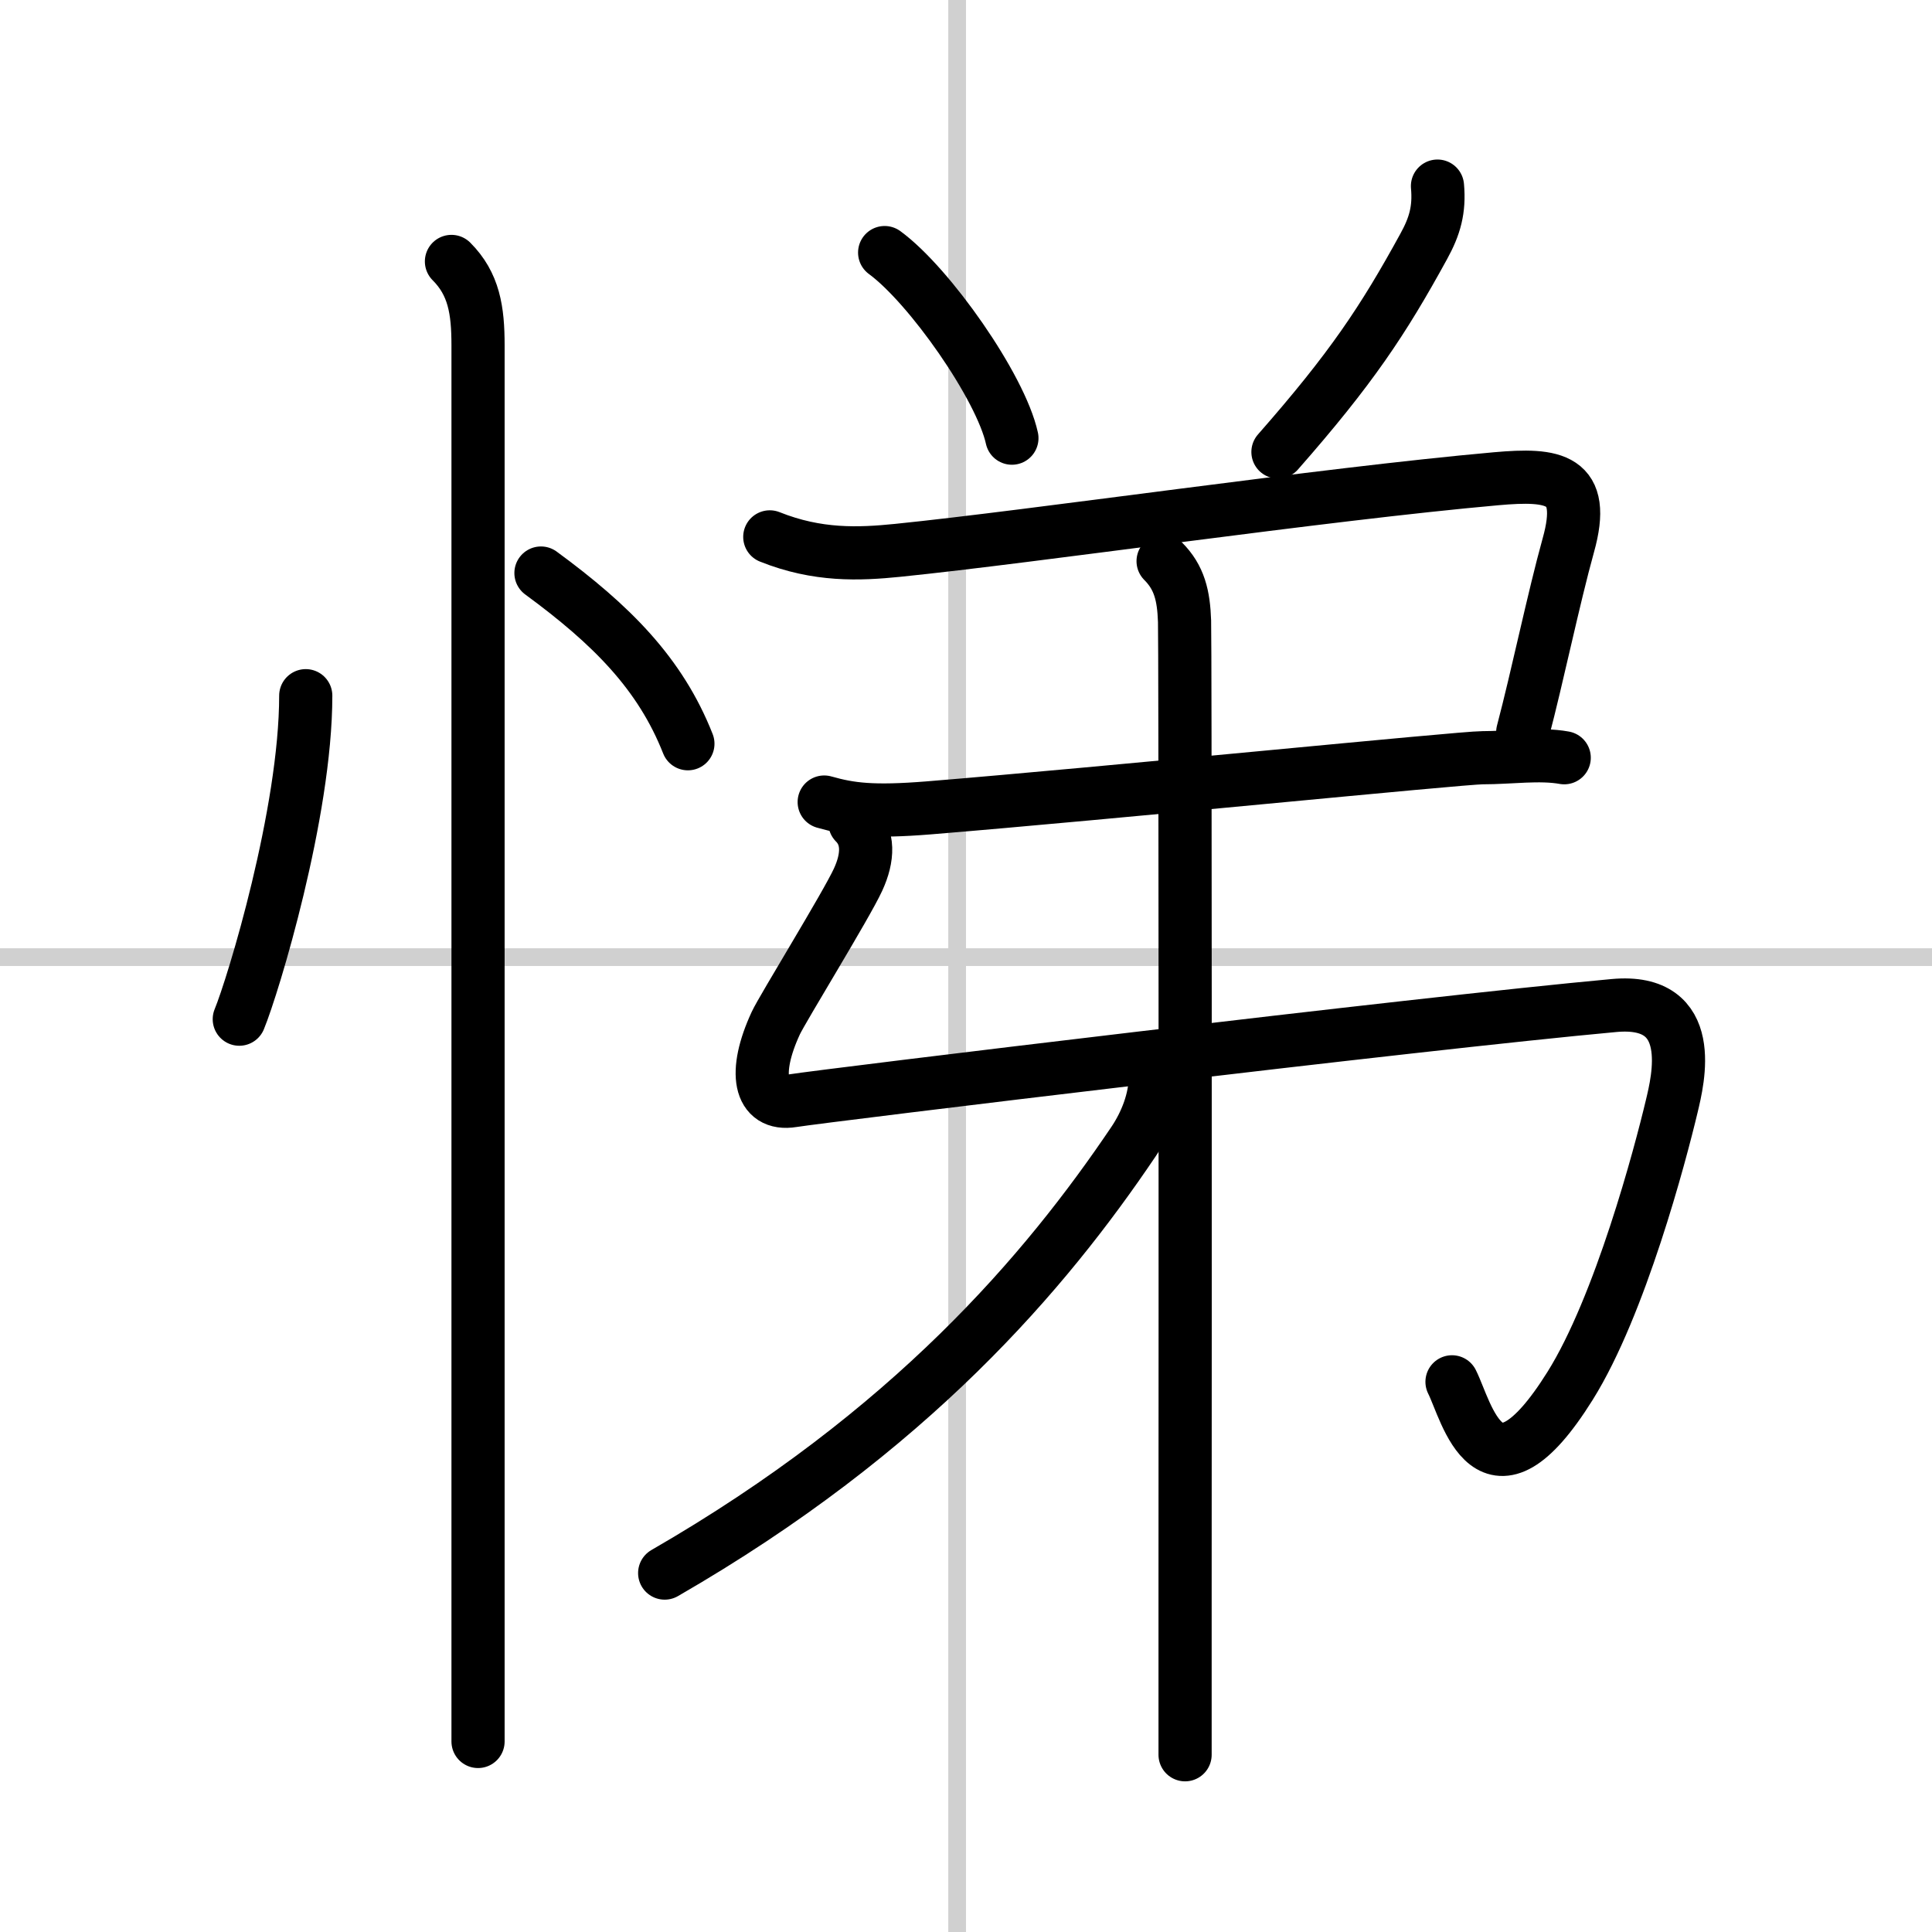 <svg width="400" height="400" viewBox="0 0 109 109" xmlns="http://www.w3.org/2000/svg"><rect x="0" y="0" width="109" height="109" fill="#808080" stroke="none"/><g fill="none" stroke="#000" stroke-linecap="round" stroke-linejoin="round" stroke-width="3"><rect width="100%" height="100%" fill="#fff" stroke="#fff"/><line x1="54" x2="54" y2="109" stroke="#d0d0d0" stroke-width="1"/><line x2="109" y1="54" y2="54" stroke="#d0d0d0" stroke-width="1"/><path d="m17.25 39.25c0 6.61-2.97 16.36-3.75 18.25"/><path d="m30.52 32.33c3.98 2.92 6.73 5.67 8.29 9.63"/><path d="m25.47 14.75c1.27 1.27 1.5 2.75 1.5 4.73v68.89 9.88"/><path d="m49.91 14.25c2.53 1.85 6.55 7.59 7.18 10.47"/><path d="m81.1 10.5c0.12 1.33-0.15 2.27-0.78 3.41-2.29 4.18-4.09 6.89-8.22 11.59"/><path d="m43.43 30.29c2.7 1.08 5.03 0.98 7.21 0.76 7.69-0.78 23.99-3.17 33.77-4.04 3.26-0.29 5.14-0.05 4.07 3.76-0.83 2.99-1.73 7.35-2.57 10.54"/><path d="m46.5 45.25c1.48 0.42 2.75 0.58 5.88 0.33 10.17-0.83 30.07-2.83 31.26-2.83 1.56 0 3.23-0.25 4.61 0"/><path d="m48.23 46.42c0.8 0.8 0.76 1.95 0.18 3.21-0.66 1.44-4.27 7.29-4.64 8.09-1.29 2.78-0.94 4.69 0.95 4.38 1.8-0.29 35.29-4.36 46.34-5.37 4.78-0.44 3.6 4.24 3.26 5.67-0.65 2.74-2.91 11.27-5.74 15.79-4.57 7.31-5.82 1.44-6.66-0.23"/><path d="m65.62 31.66c0.92 0.92 1.16 1.94 1.21 3.39 0.04 1.17 0.04 36.85 0.03 54.83v9.12"/><path d="M65.18,60.75c0,1.29-0.53,2.62-1.23,3.66C59,71.75,51.38,80.75,37.5,88.75"/></g></svg>
